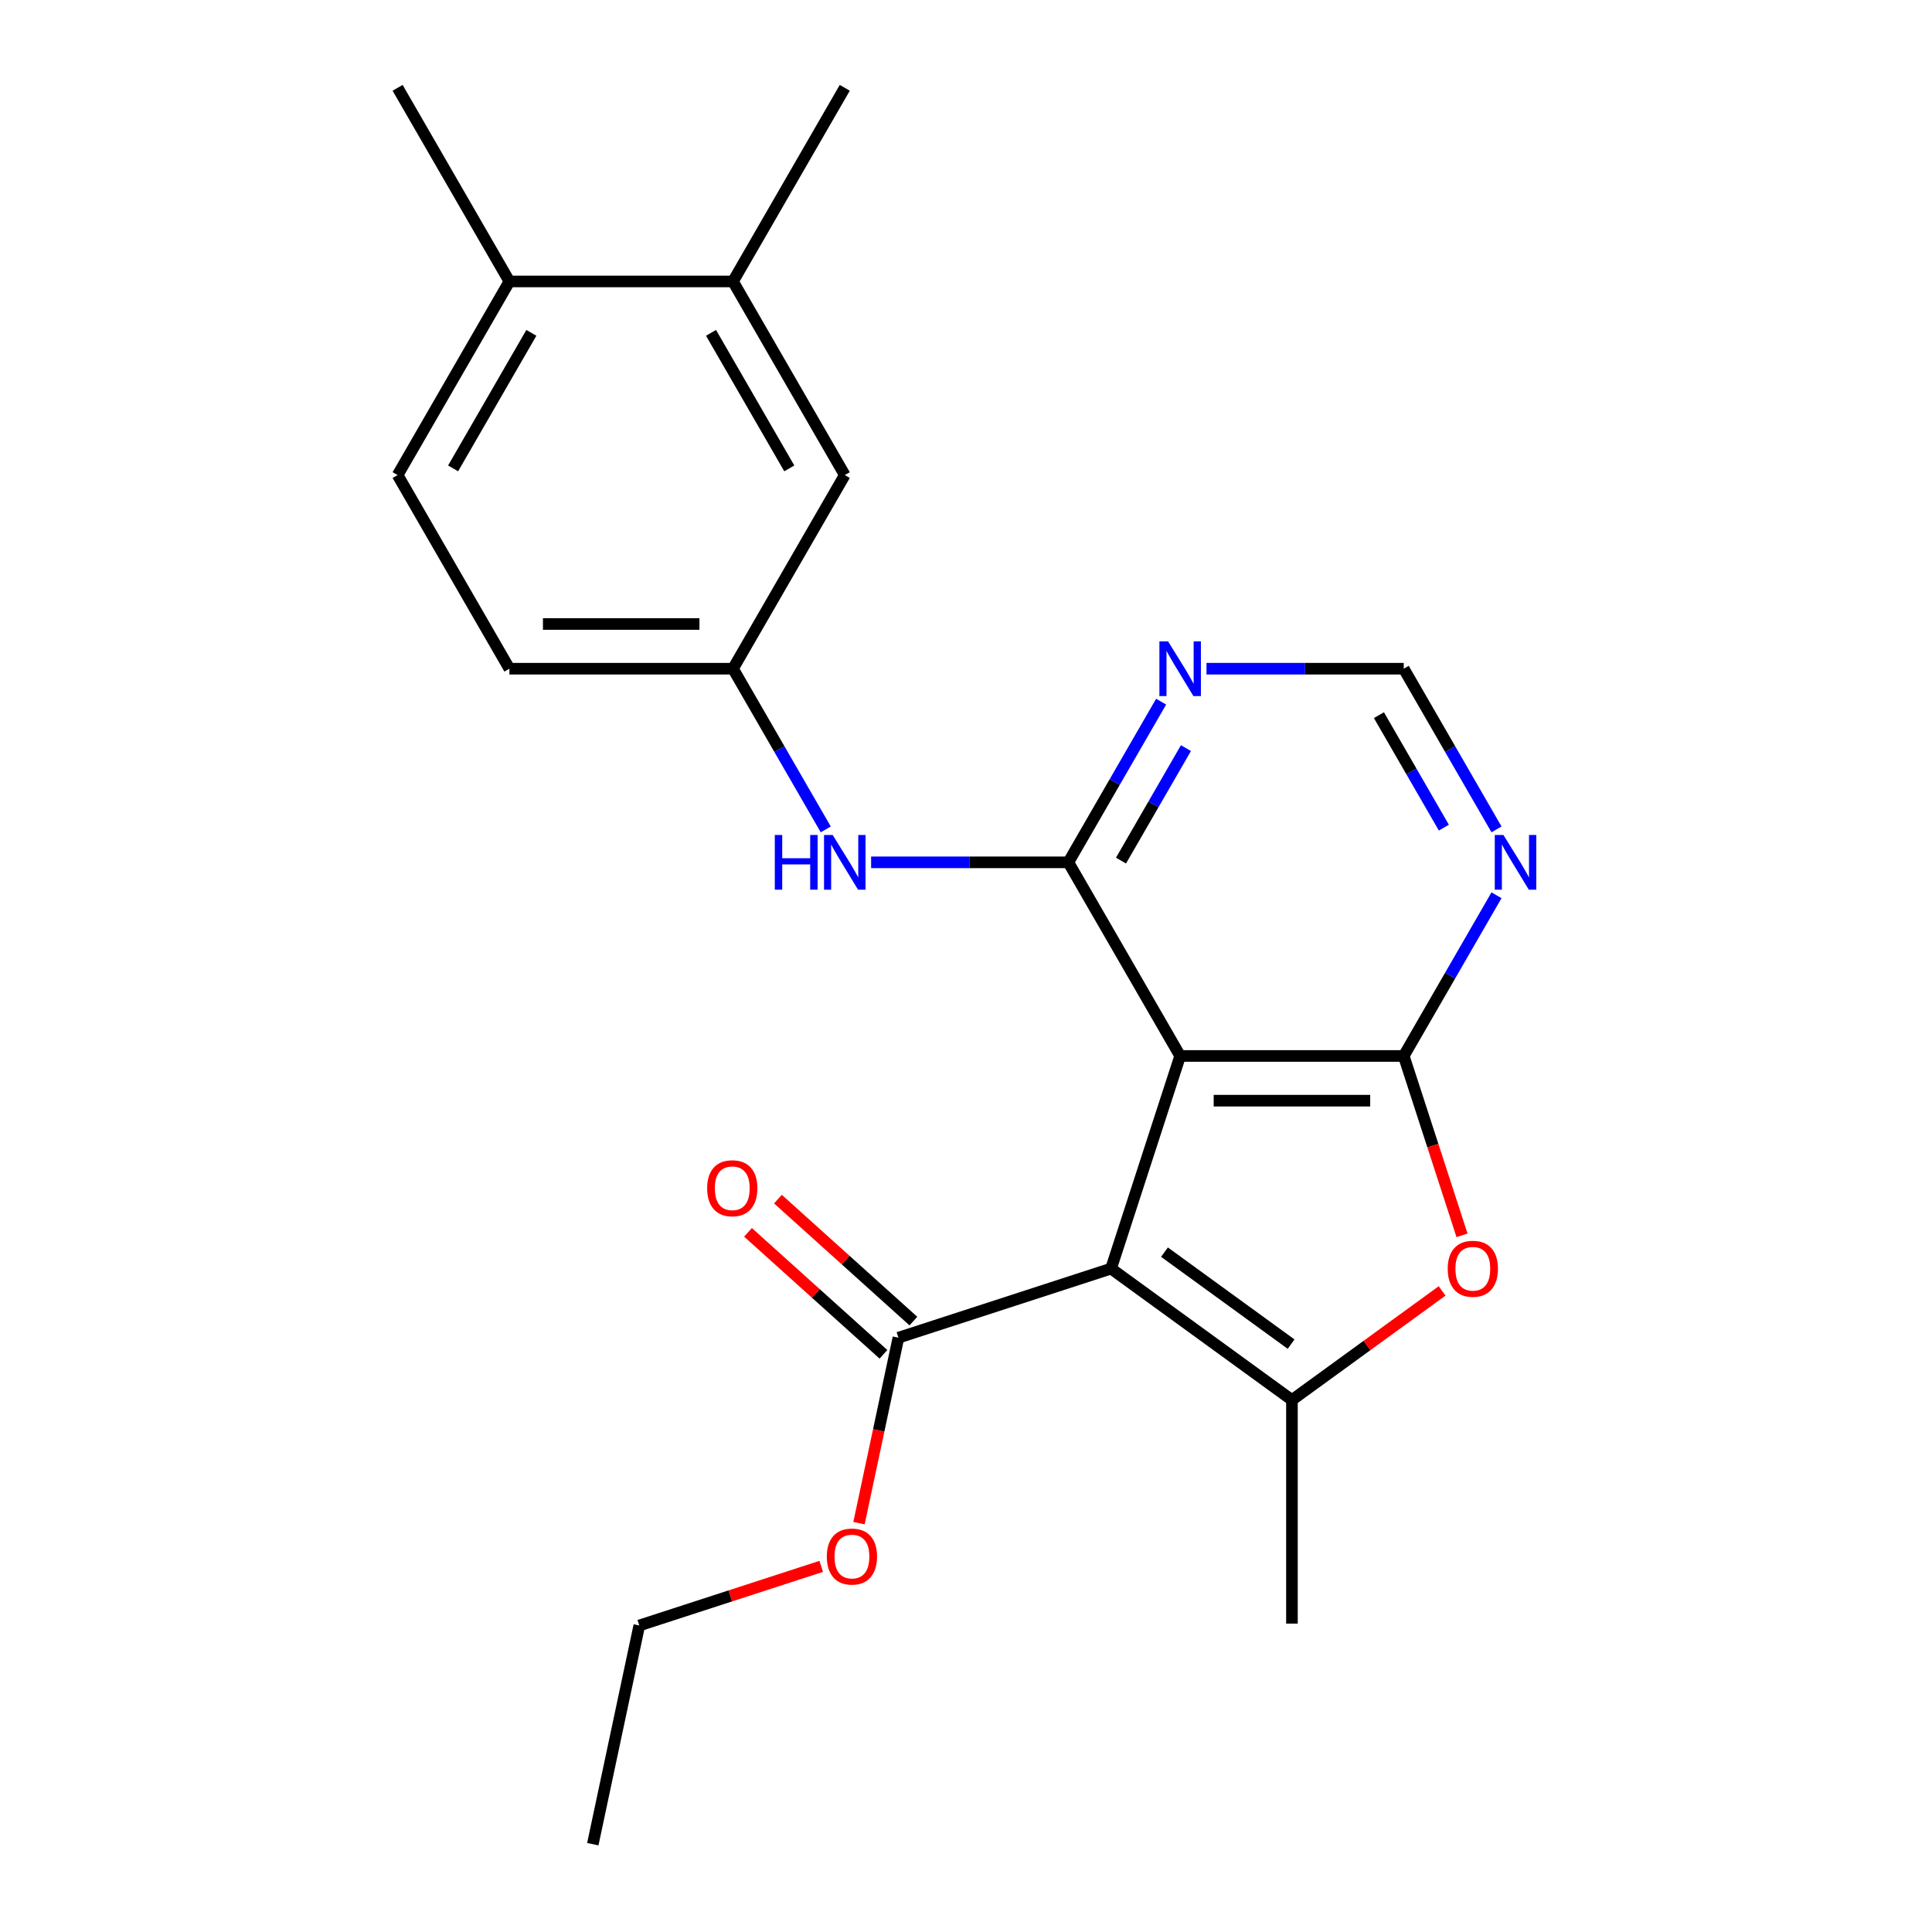 <?xml version='1.0' encoding='iso-8859-1'?>
<svg version='1.1' baseProfile='full'
              xmlns='http://www.w3.org/2000/svg'
                      xmlns:rdkit='http://www.rdkit.org/xml'
                      xmlns:xlink='http://www.w3.org/1999/xlink'
                  xml:space='preserve'
width='1000px' height='1000px' viewBox='0 0 1000 1000'>
<!-- END OF HEADER -->
<rect style='opacity:1.0;fill:#FFFFFF;stroke:none' width='1000' height='1000' x='0' y='0'> </rect>
<path class='bond-0' d='M 575.083,656.627 L 610.845,546.565' style='fill:none;fill-rule:evenodd;stroke:#000000;stroke-width:6px;stroke-linecap:butt;stroke-linejoin:miter;stroke-opacity:1' />
<path class='bond-2' d='M 575.083,656.627 L 668.708,724.65' style='fill:none;fill-rule:evenodd;stroke:#000000;stroke-width:6px;stroke-linecap:butt;stroke-linejoin:miter;stroke-opacity:1' />
<path class='bond-2' d='M 602.731,648.106 L 668.269,695.721' style='fill:none;fill-rule:evenodd;stroke:#000000;stroke-width:6px;stroke-linecap:butt;stroke-linejoin:miter;stroke-opacity:1' />
<path class='bond-5' d='M 575.083,656.627 L 465.021,692.389' style='fill:none;fill-rule:evenodd;stroke:#000000;stroke-width:6px;stroke-linecap:butt;stroke-linejoin:miter;stroke-opacity:1' />
<path class='bond-1' d='M 610.845,546.565 L 726.571,546.565' style='fill:none;fill-rule:evenodd;stroke:#000000;stroke-width:6px;stroke-linecap:butt;stroke-linejoin:miter;stroke-opacity:1' />
<path class='bond-1' d='M 628.204,569.71 L 709.212,569.71' style='fill:none;fill-rule:evenodd;stroke:#000000;stroke-width:6px;stroke-linecap:butt;stroke-linejoin:miter;stroke-opacity:1' />
<path class='bond-3' d='M 610.845,546.565 L 552.981,446.343' style='fill:none;fill-rule:evenodd;stroke:#000000;stroke-width:6px;stroke-linecap:butt;stroke-linejoin:miter;stroke-opacity:1' />
<path class='bond-6' d='M 726.571,546.565 L 750.58,504.98' style='fill:none;fill-rule:evenodd;stroke:#000000;stroke-width:6px;stroke-linecap:butt;stroke-linejoin:miter;stroke-opacity:1' />
<path class='bond-6' d='M 750.58,504.98 L 774.589,463.396' style='fill:none;fill-rule:evenodd;stroke:#0000FF;stroke-width:6px;stroke-linecap:butt;stroke-linejoin:miter;stroke-opacity:1' />
<path class='bond-23' d='M 726.571,546.565 L 741.655,592.99' style='fill:none;fill-rule:evenodd;stroke:#000000;stroke-width:6px;stroke-linecap:butt;stroke-linejoin:miter;stroke-opacity:1' />
<path class='bond-23' d='M 741.655,592.99 L 756.74,639.414' style='fill:none;fill-rule:evenodd;stroke:#FF0000;stroke-width:6px;stroke-linecap:butt;stroke-linejoin:miter;stroke-opacity:1' />
<path class='bond-4' d='M 668.708,724.65 L 707.574,696.412' style='fill:none;fill-rule:evenodd;stroke:#000000;stroke-width:6px;stroke-linecap:butt;stroke-linejoin:miter;stroke-opacity:1' />
<path class='bond-4' d='M 707.574,696.412 L 746.439,668.174' style='fill:none;fill-rule:evenodd;stroke:#FF0000;stroke-width:6px;stroke-linecap:butt;stroke-linejoin:miter;stroke-opacity:1' />
<path class='bond-18' d='M 668.708,724.65 L 668.708,840.376' style='fill:none;fill-rule:evenodd;stroke:#000000;stroke-width:6px;stroke-linecap:butt;stroke-linejoin:miter;stroke-opacity:1' />
<path class='bond-7' d='M 552.981,446.343 L 576.99,404.758' style='fill:none;fill-rule:evenodd;stroke:#000000;stroke-width:6px;stroke-linecap:butt;stroke-linejoin:miter;stroke-opacity:1' />
<path class='bond-7' d='M 576.99,404.758 L 600.999,363.174' style='fill:none;fill-rule:evenodd;stroke:#0000FF;stroke-width:6px;stroke-linecap:butt;stroke-linejoin:miter;stroke-opacity:1' />
<path class='bond-7' d='M 580.228,445.44 L 597.035,416.331' style='fill:none;fill-rule:evenodd;stroke:#000000;stroke-width:6px;stroke-linecap:butt;stroke-linejoin:miter;stroke-opacity:1' />
<path class='bond-7' d='M 597.035,416.331 L 613.841,387.222' style='fill:none;fill-rule:evenodd;stroke:#0000FF;stroke-width:6px;stroke-linecap:butt;stroke-linejoin:miter;stroke-opacity:1' />
<path class='bond-8' d='M 552.981,446.343 L 501.935,446.343' style='fill:none;fill-rule:evenodd;stroke:#000000;stroke-width:6px;stroke-linecap:butt;stroke-linejoin:miter;stroke-opacity:1' />
<path class='bond-8' d='M 501.935,446.343 L 450.888,446.343' style='fill:none;fill-rule:evenodd;stroke:#0000FF;stroke-width:6px;stroke-linecap:butt;stroke-linejoin:miter;stroke-opacity:1' />
<path class='bond-13' d='M 472.764,683.789 L 437.71,652.226' style='fill:none;fill-rule:evenodd;stroke:#000000;stroke-width:6px;stroke-linecap:butt;stroke-linejoin:miter;stroke-opacity:1' />
<path class='bond-13' d='M 437.71,652.226 L 402.656,620.663' style='fill:none;fill-rule:evenodd;stroke:#FF0000;stroke-width:6px;stroke-linecap:butt;stroke-linejoin:miter;stroke-opacity:1' />
<path class='bond-13' d='M 457.277,700.989 L 422.223,669.426' style='fill:none;fill-rule:evenodd;stroke:#000000;stroke-width:6px;stroke-linecap:butt;stroke-linejoin:miter;stroke-opacity:1' />
<path class='bond-13' d='M 422.223,669.426 L 387.169,637.863' style='fill:none;fill-rule:evenodd;stroke:#FF0000;stroke-width:6px;stroke-linecap:butt;stroke-linejoin:miter;stroke-opacity:1' />
<path class='bond-16' d='M 465.021,692.389 L 454.82,740.381' style='fill:none;fill-rule:evenodd;stroke:#000000;stroke-width:6px;stroke-linecap:butt;stroke-linejoin:miter;stroke-opacity:1' />
<path class='bond-16' d='M 454.82,740.381 L 444.619,788.373' style='fill:none;fill-rule:evenodd;stroke:#FF0000;stroke-width:6px;stroke-linecap:butt;stroke-linejoin:miter;stroke-opacity:1' />
<path class='bond-24' d='M 774.589,429.29 L 750.58,387.705' style='fill:none;fill-rule:evenodd;stroke:#0000FF;stroke-width:6px;stroke-linecap:butt;stroke-linejoin:miter;stroke-opacity:1' />
<path class='bond-24' d='M 750.58,387.705 L 726.571,346.121' style='fill:none;fill-rule:evenodd;stroke:#000000;stroke-width:6px;stroke-linecap:butt;stroke-linejoin:miter;stroke-opacity:1' />
<path class='bond-24' d='M 747.342,428.387 L 730.536,399.278' style='fill:none;fill-rule:evenodd;stroke:#0000FF;stroke-width:6px;stroke-linecap:butt;stroke-linejoin:miter;stroke-opacity:1' />
<path class='bond-24' d='M 730.536,399.278 L 713.729,370.169' style='fill:none;fill-rule:evenodd;stroke:#000000;stroke-width:6px;stroke-linecap:butt;stroke-linejoin:miter;stroke-opacity:1' />
<path class='bond-9' d='M 624.478,346.121 L 675.524,346.121' style='fill:none;fill-rule:evenodd;stroke:#0000FF;stroke-width:6px;stroke-linecap:butt;stroke-linejoin:miter;stroke-opacity:1' />
<path class='bond-9' d='M 675.524,346.121 L 726.571,346.121' style='fill:none;fill-rule:evenodd;stroke:#000000;stroke-width:6px;stroke-linecap:butt;stroke-linejoin:miter;stroke-opacity:1' />
<path class='bond-11' d='M 427.409,429.29 L 403.4,387.705' style='fill:none;fill-rule:evenodd;stroke:#0000FF;stroke-width:6px;stroke-linecap:butt;stroke-linejoin:miter;stroke-opacity:1' />
<path class='bond-11' d='M 403.4,387.705 L 379.392,346.121' style='fill:none;fill-rule:evenodd;stroke:#000000;stroke-width:6px;stroke-linecap:butt;stroke-linejoin:miter;stroke-opacity:1' />
<path class='bond-10' d='M 379.392,145.677 L 437.255,245.899' style='fill:none;fill-rule:evenodd;stroke:#000000;stroke-width:6px;stroke-linecap:butt;stroke-linejoin:miter;stroke-opacity:1' />
<path class='bond-10' d='M 368.027,172.283 L 408.531,242.438' style='fill:none;fill-rule:evenodd;stroke:#000000;stroke-width:6px;stroke-linecap:butt;stroke-linejoin:miter;stroke-opacity:1' />
<path class='bond-19' d='M 379.392,145.677 L 437.255,45.455' style='fill:none;fill-rule:evenodd;stroke:#000000;stroke-width:6px;stroke-linecap:butt;stroke-linejoin:miter;stroke-opacity:1' />
<path class='bond-25' d='M 379.392,145.677 L 263.665,145.677' style='fill:none;fill-rule:evenodd;stroke:#000000;stroke-width:6px;stroke-linecap:butt;stroke-linejoin:miter;stroke-opacity:1' />
<path class='bond-12' d='M 379.392,346.121 L 437.255,245.899' style='fill:none;fill-rule:evenodd;stroke:#000000;stroke-width:6px;stroke-linecap:butt;stroke-linejoin:miter;stroke-opacity:1' />
<path class='bond-17' d='M 379.392,346.121 L 263.665,346.121' style='fill:none;fill-rule:evenodd;stroke:#000000;stroke-width:6px;stroke-linecap:butt;stroke-linejoin:miter;stroke-opacity:1' />
<path class='bond-17' d='M 362.033,322.975 L 281.024,322.975' style='fill:none;fill-rule:evenodd;stroke:#000000;stroke-width:6px;stroke-linecap:butt;stroke-linejoin:miter;stroke-opacity:1' />
<path class='bond-14' d='M 263.665,145.677 L 205.802,245.899' style='fill:none;fill-rule:evenodd;stroke:#000000;stroke-width:6px;stroke-linecap:butt;stroke-linejoin:miter;stroke-opacity:1' />
<path class='bond-14' d='M 275.03,172.283 L 234.526,242.438' style='fill:none;fill-rule:evenodd;stroke:#000000;stroke-width:6px;stroke-linecap:butt;stroke-linejoin:miter;stroke-opacity:1' />
<path class='bond-20' d='M 263.665,145.677 L 205.802,45.455' style='fill:none;fill-rule:evenodd;stroke:#000000;stroke-width:6px;stroke-linecap:butt;stroke-linejoin:miter;stroke-opacity:1' />
<path class='bond-15' d='M 205.802,245.899 L 263.665,346.121' style='fill:none;fill-rule:evenodd;stroke:#000000;stroke-width:6px;stroke-linecap:butt;stroke-linejoin:miter;stroke-opacity:1' />
<path class='bond-21' d='M 425.067,810.75 L 377.982,826.049' style='fill:none;fill-rule:evenodd;stroke:#FF0000;stroke-width:6px;stroke-linecap:butt;stroke-linejoin:miter;stroke-opacity:1' />
<path class='bond-21' d='M 377.982,826.049 L 330.897,841.348' style='fill:none;fill-rule:evenodd;stroke:#000000;stroke-width:6px;stroke-linecap:butt;stroke-linejoin:miter;stroke-opacity:1' />
<path class='bond-22' d='M 330.897,841.348 L 306.837,954.545' style='fill:none;fill-rule:evenodd;stroke:#000000;stroke-width:6px;stroke-linecap:butt;stroke-linejoin:miter;stroke-opacity:1' />
<path  class='atom-5' d='M 749.333 656.707
Q 749.333 649.907, 752.693 646.107
Q 756.053 642.307, 762.333 642.307
Q 768.613 642.307, 771.973 646.107
Q 775.333 649.907, 775.333 656.707
Q 775.333 663.587, 771.933 667.507
Q 768.533 671.387, 762.333 671.387
Q 756.093 671.387, 752.693 667.507
Q 749.333 663.627, 749.333 656.707
M 762.333 668.187
Q 766.653 668.187, 768.973 665.307
Q 771.333 662.387, 771.333 656.707
Q 771.333 651.147, 768.973 648.347
Q 766.653 645.507, 762.333 645.507
Q 758.013 645.507, 755.653 648.307
Q 753.333 651.107, 753.333 656.707
Q 753.333 662.427, 755.653 665.307
Q 758.013 668.187, 762.333 668.187
' fill='#FF0000'/>
<path  class='atom-7' d='M 778.174 432.183
L 787.454 447.183
Q 788.374 448.663, 789.854 451.343
Q 791.334 454.023, 791.414 454.183
L 791.414 432.183
L 795.174 432.183
L 795.174 460.503
L 791.294 460.503
L 781.334 444.103
Q 780.174 442.183, 778.934 439.983
Q 777.734 437.783, 777.374 437.103
L 777.374 460.503
L 773.694 460.503
L 773.694 432.183
L 778.174 432.183
' fill='#0000FF'/>
<path  class='atom-8' d='M 604.585 331.961
L 613.865 346.961
Q 614.785 348.441, 616.265 351.121
Q 617.745 353.801, 617.825 353.961
L 617.825 331.961
L 621.585 331.961
L 621.585 360.281
L 617.705 360.281
L 607.745 343.881
Q 606.585 341.961, 605.345 339.761
Q 604.145 337.561, 603.785 336.881
L 603.785 360.281
L 600.105 360.281
L 600.105 331.961
L 604.585 331.961
' fill='#0000FF'/>
<path  class='atom-9' d='M 401.035 432.183
L 404.875 432.183
L 404.875 444.223
L 419.355 444.223
L 419.355 432.183
L 423.195 432.183
L 423.195 460.503
L 419.355 460.503
L 419.355 447.423
L 404.875 447.423
L 404.875 460.503
L 401.035 460.503
L 401.035 432.183
' fill='#0000FF'/>
<path  class='atom-9' d='M 430.995 432.183
L 440.275 447.183
Q 441.195 448.663, 442.675 451.343
Q 444.155 454.023, 444.235 454.183
L 444.235 432.183
L 447.995 432.183
L 447.995 460.503
L 444.115 460.503
L 434.155 444.103
Q 432.995 442.183, 431.755 439.983
Q 430.555 437.783, 430.195 437.103
L 430.195 460.503
L 426.515 460.503
L 426.515 432.183
L 430.995 432.183
' fill='#0000FF'/>
<path  class='atom-14' d='M 366.019 615.033
Q 366.019 608.233, 369.379 604.433
Q 372.739 600.633, 379.019 600.633
Q 385.299 600.633, 388.659 604.433
Q 392.019 608.233, 392.019 615.033
Q 392.019 621.913, 388.619 625.833
Q 385.219 629.713, 379.019 629.713
Q 372.779 629.713, 369.379 625.833
Q 366.019 621.953, 366.019 615.033
M 379.019 626.513
Q 383.339 626.513, 385.659 623.633
Q 388.019 620.713, 388.019 615.033
Q 388.019 609.473, 385.659 606.673
Q 383.339 603.833, 379.019 603.833
Q 374.699 603.833, 372.339 606.633
Q 370.019 609.433, 370.019 615.033
Q 370.019 620.753, 372.339 623.633
Q 374.699 626.513, 379.019 626.513
' fill='#FF0000'/>
<path  class='atom-17' d='M 427.96 805.666
Q 427.96 798.866, 431.32 795.066
Q 434.68 791.266, 440.96 791.266
Q 447.24 791.266, 450.6 795.066
Q 453.96 798.866, 453.96 805.666
Q 453.96 812.546, 450.56 816.466
Q 447.16 820.346, 440.96 820.346
Q 434.72 820.346, 431.32 816.466
Q 427.96 812.586, 427.96 805.666
M 440.96 817.146
Q 445.28 817.146, 447.6 814.266
Q 449.96 811.346, 449.96 805.666
Q 449.96 800.106, 447.6 797.306
Q 445.28 794.466, 440.96 794.466
Q 436.64 794.466, 434.28 797.266
Q 431.96 800.066, 431.96 805.666
Q 431.96 811.386, 434.28 814.266
Q 436.64 817.146, 440.96 817.146
' fill='#FF0000'/>
</svg>

